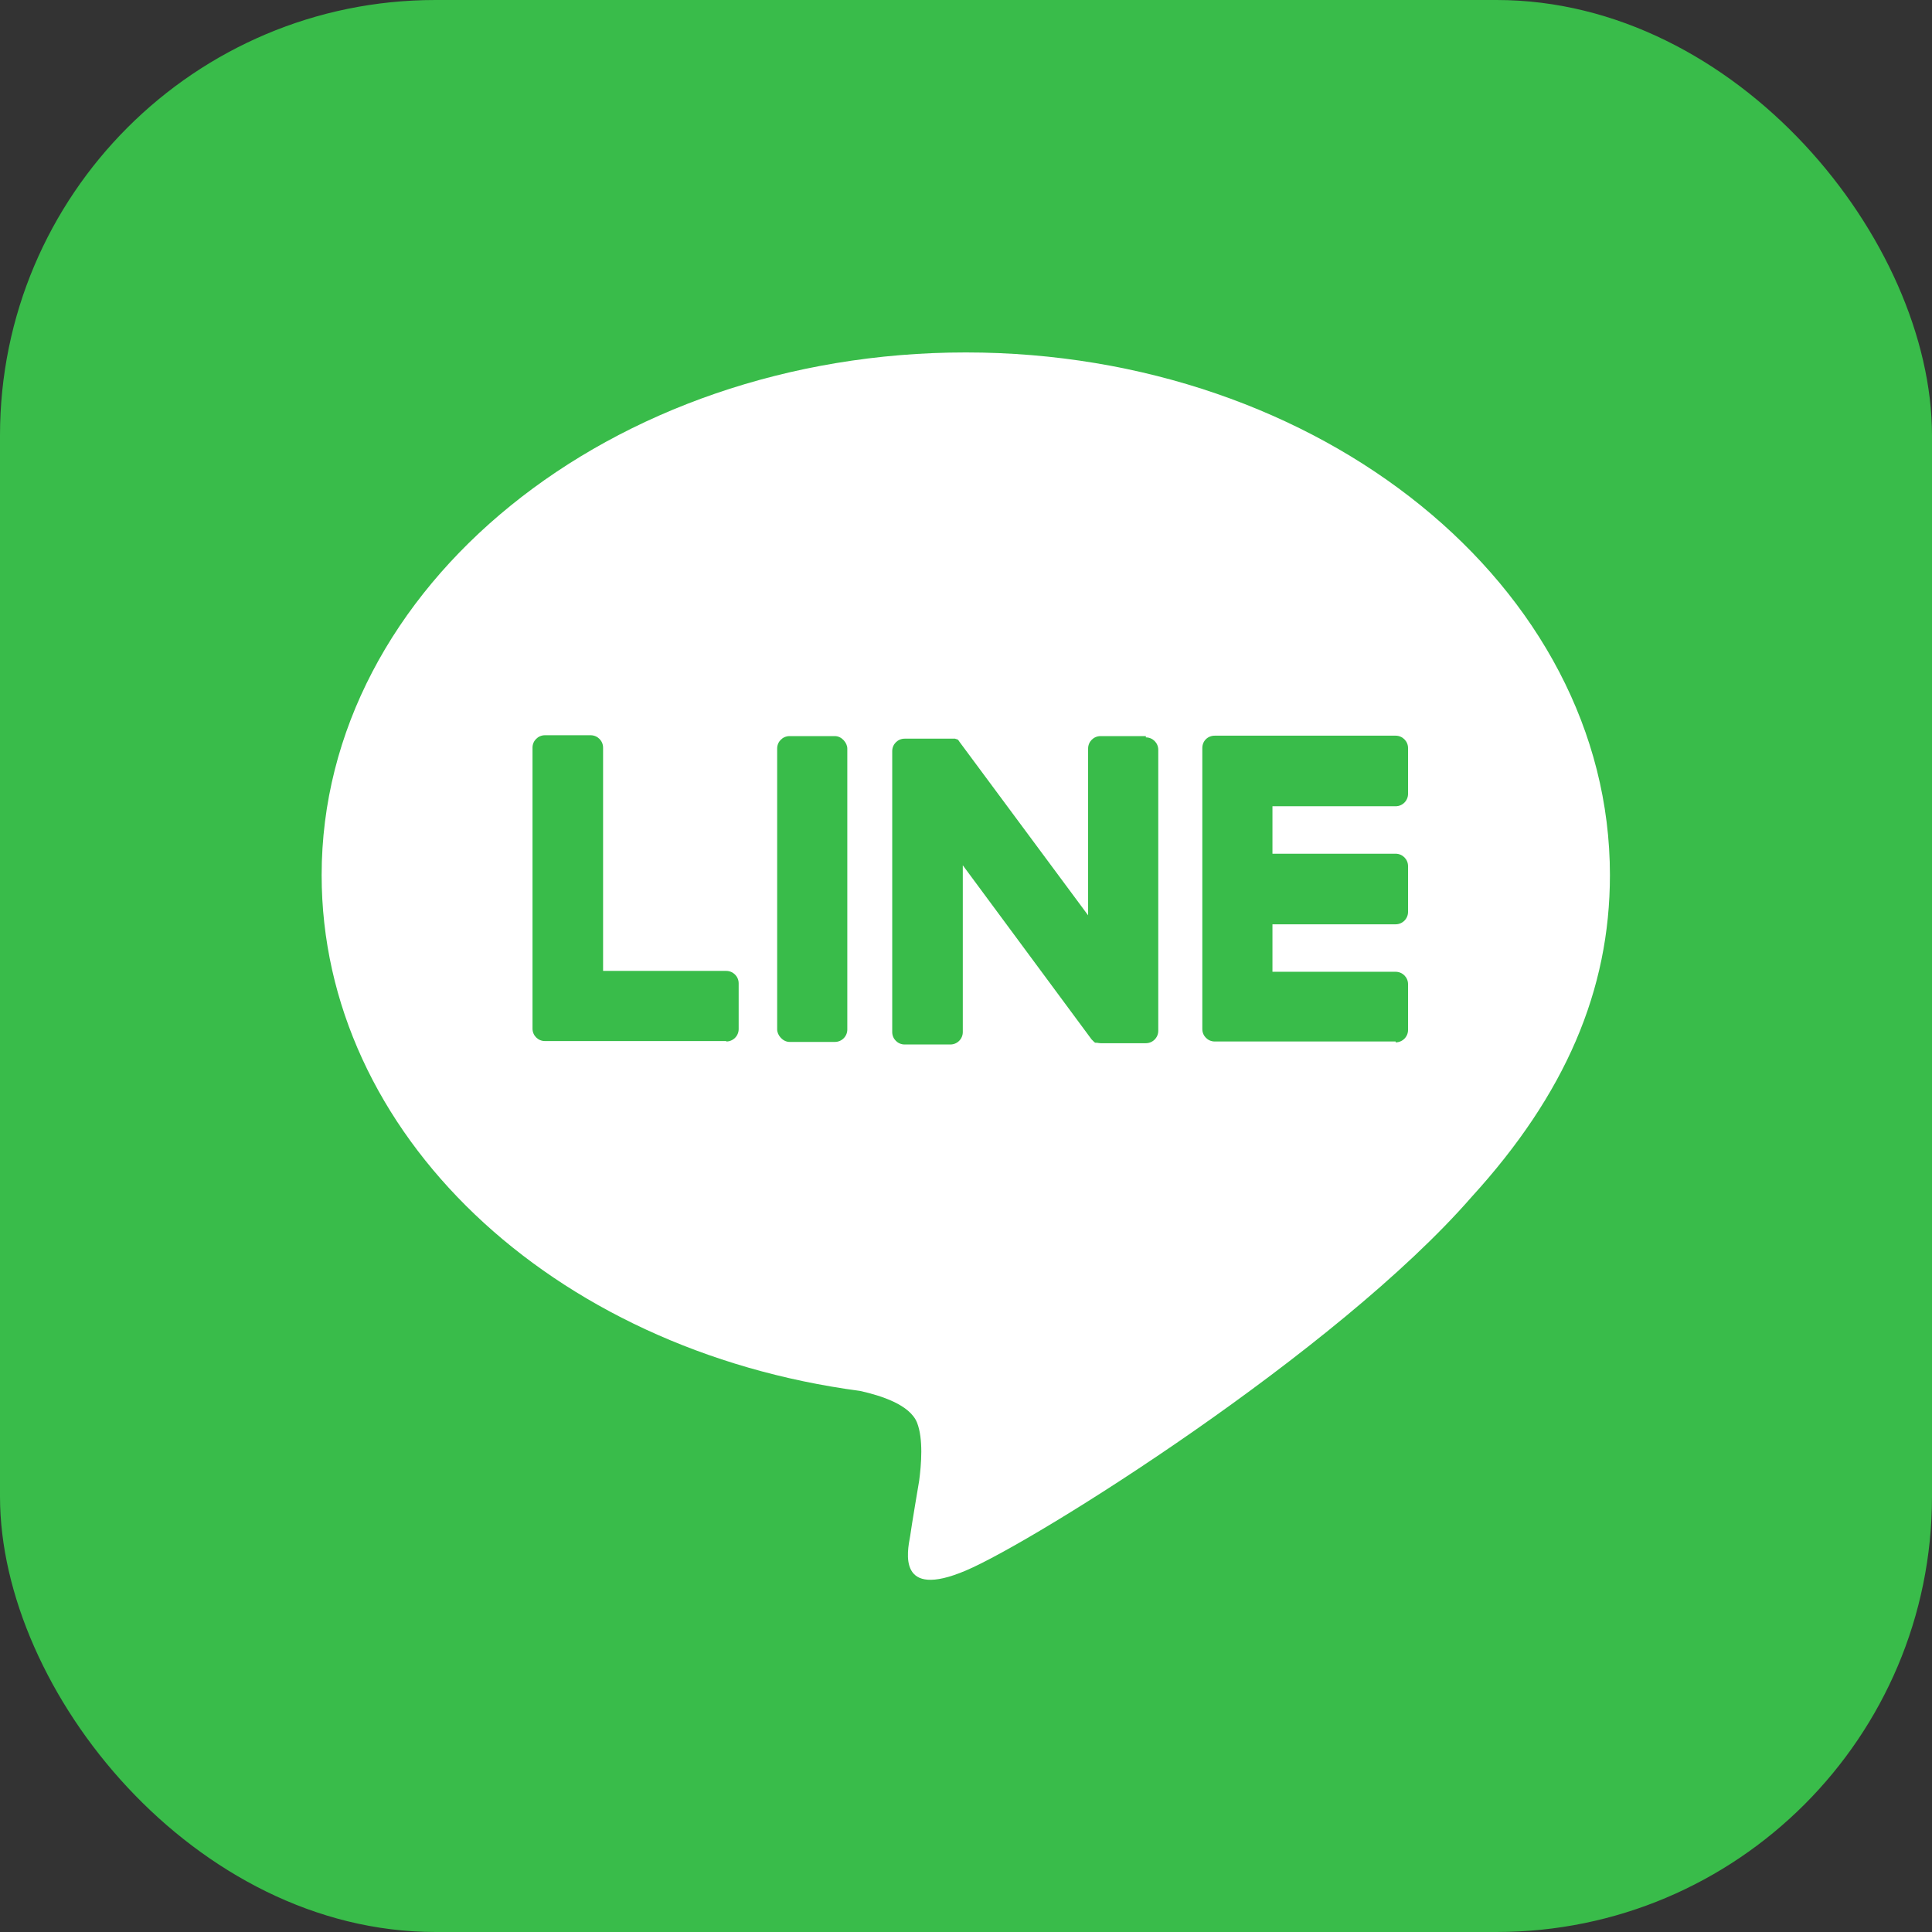 <?xml version="1.0" encoding="UTF-8"?>
<svg id="_レイヤー_2" data-name="レイヤー 2" xmlns="http://www.w3.org/2000/svg" width="45.17" height="45.17" viewBox="0 0 45.17 45.17">
  <rect x="0" y="0" width="45.17" height="45.17" fill="#333333" stroke="none"/>
  <defs>
    <style>
      .cls-1 {
        fill: #39bc4a;
      }

      .cls-1, .cls-2 {
        stroke-width: 0px;
      }

      .cls-2 {
        fill: #fff;
      }
    </style>
  </defs>
  <g id="_レイヤー_2-2" data-name=" レイヤー 2">
    <g>
      <rect class="cls-1" width="45.17" height="45.17" rx="10.18" ry="10.18"/>
      <g>
        <path class="cls-2" d="M37.64,20.46c0-6.74-6.76-12.22-15.06-12.22s-15.06,5.48-15.06,12.22c0,6.04,5.36,11.1,12.59,12.06.49.11,1.16.32,1.33.74.15.38.1.98.05,1.36,0,0-.18,1.06-.21,1.29-.07.38-.3,1.49,1.3.81,1.61-.68,8.67-5.11,11.83-8.74h0c2.18-2.39,3.23-4.82,3.23-7.52Z"/>
        <g>
          <path class="cls-1" d="M32.63,24.35h-4.23c-.16,0-.29-.13-.29-.29h0v-6.57h0c0-.17.13-.29.29-.29h4.23c.16,0,.29.13.29.29v1.07c0,.16-.13.29-.29.29h-2.88v1.11h2.88c.16,0,.29.13.29.29v1.07c0,.16-.13.29-.29.29h-2.88v1.11h2.88c.16,0,.29.13.29.29v1.07c0,.16-.13.29-.29.29v-.02Z"/>
          <path class="cls-1" d="M16.98,24.35c.16,0,.29-.13.29-.29v-1.07c0-.16-.13-.29-.29-.29h-2.88v-5.22c0-.16-.13-.29-.29-.29h-1.07c-.16,0-.29.13-.29.29v6.57h0c0,.16.13.29.29.29h4.24Z"/>
          <rect class="cls-1" x="18.17" y="17.21" width="1.64" height="7.15" rx=".29" ry=".29"/>
          <path class="cls-1" d="M26.8,17.21h-1.07c-.16,0-.29.13-.29.29v3.9l-3.01-4.06s-.01-.02-.02-.03h0l-.02-.02h0s-.01,0-.02-.01h-.02s-.01-.01-.02-.01h-1.18c-.16,0-.29.13-.29.29v6.57c0,.16.13.29.29.29h1.07c.16,0,.29-.13.29-.29v-3.9l3.01,4.07.07.07h0s.01,0,.02.01h.04s.05.01.08.01h1.06c.16,0,.29-.13.29-.29v-6.57c0-.16-.13-.29-.29-.29v-.03Z"/>
        </g>
      </g>
    </g>
  </g>
</svg>
